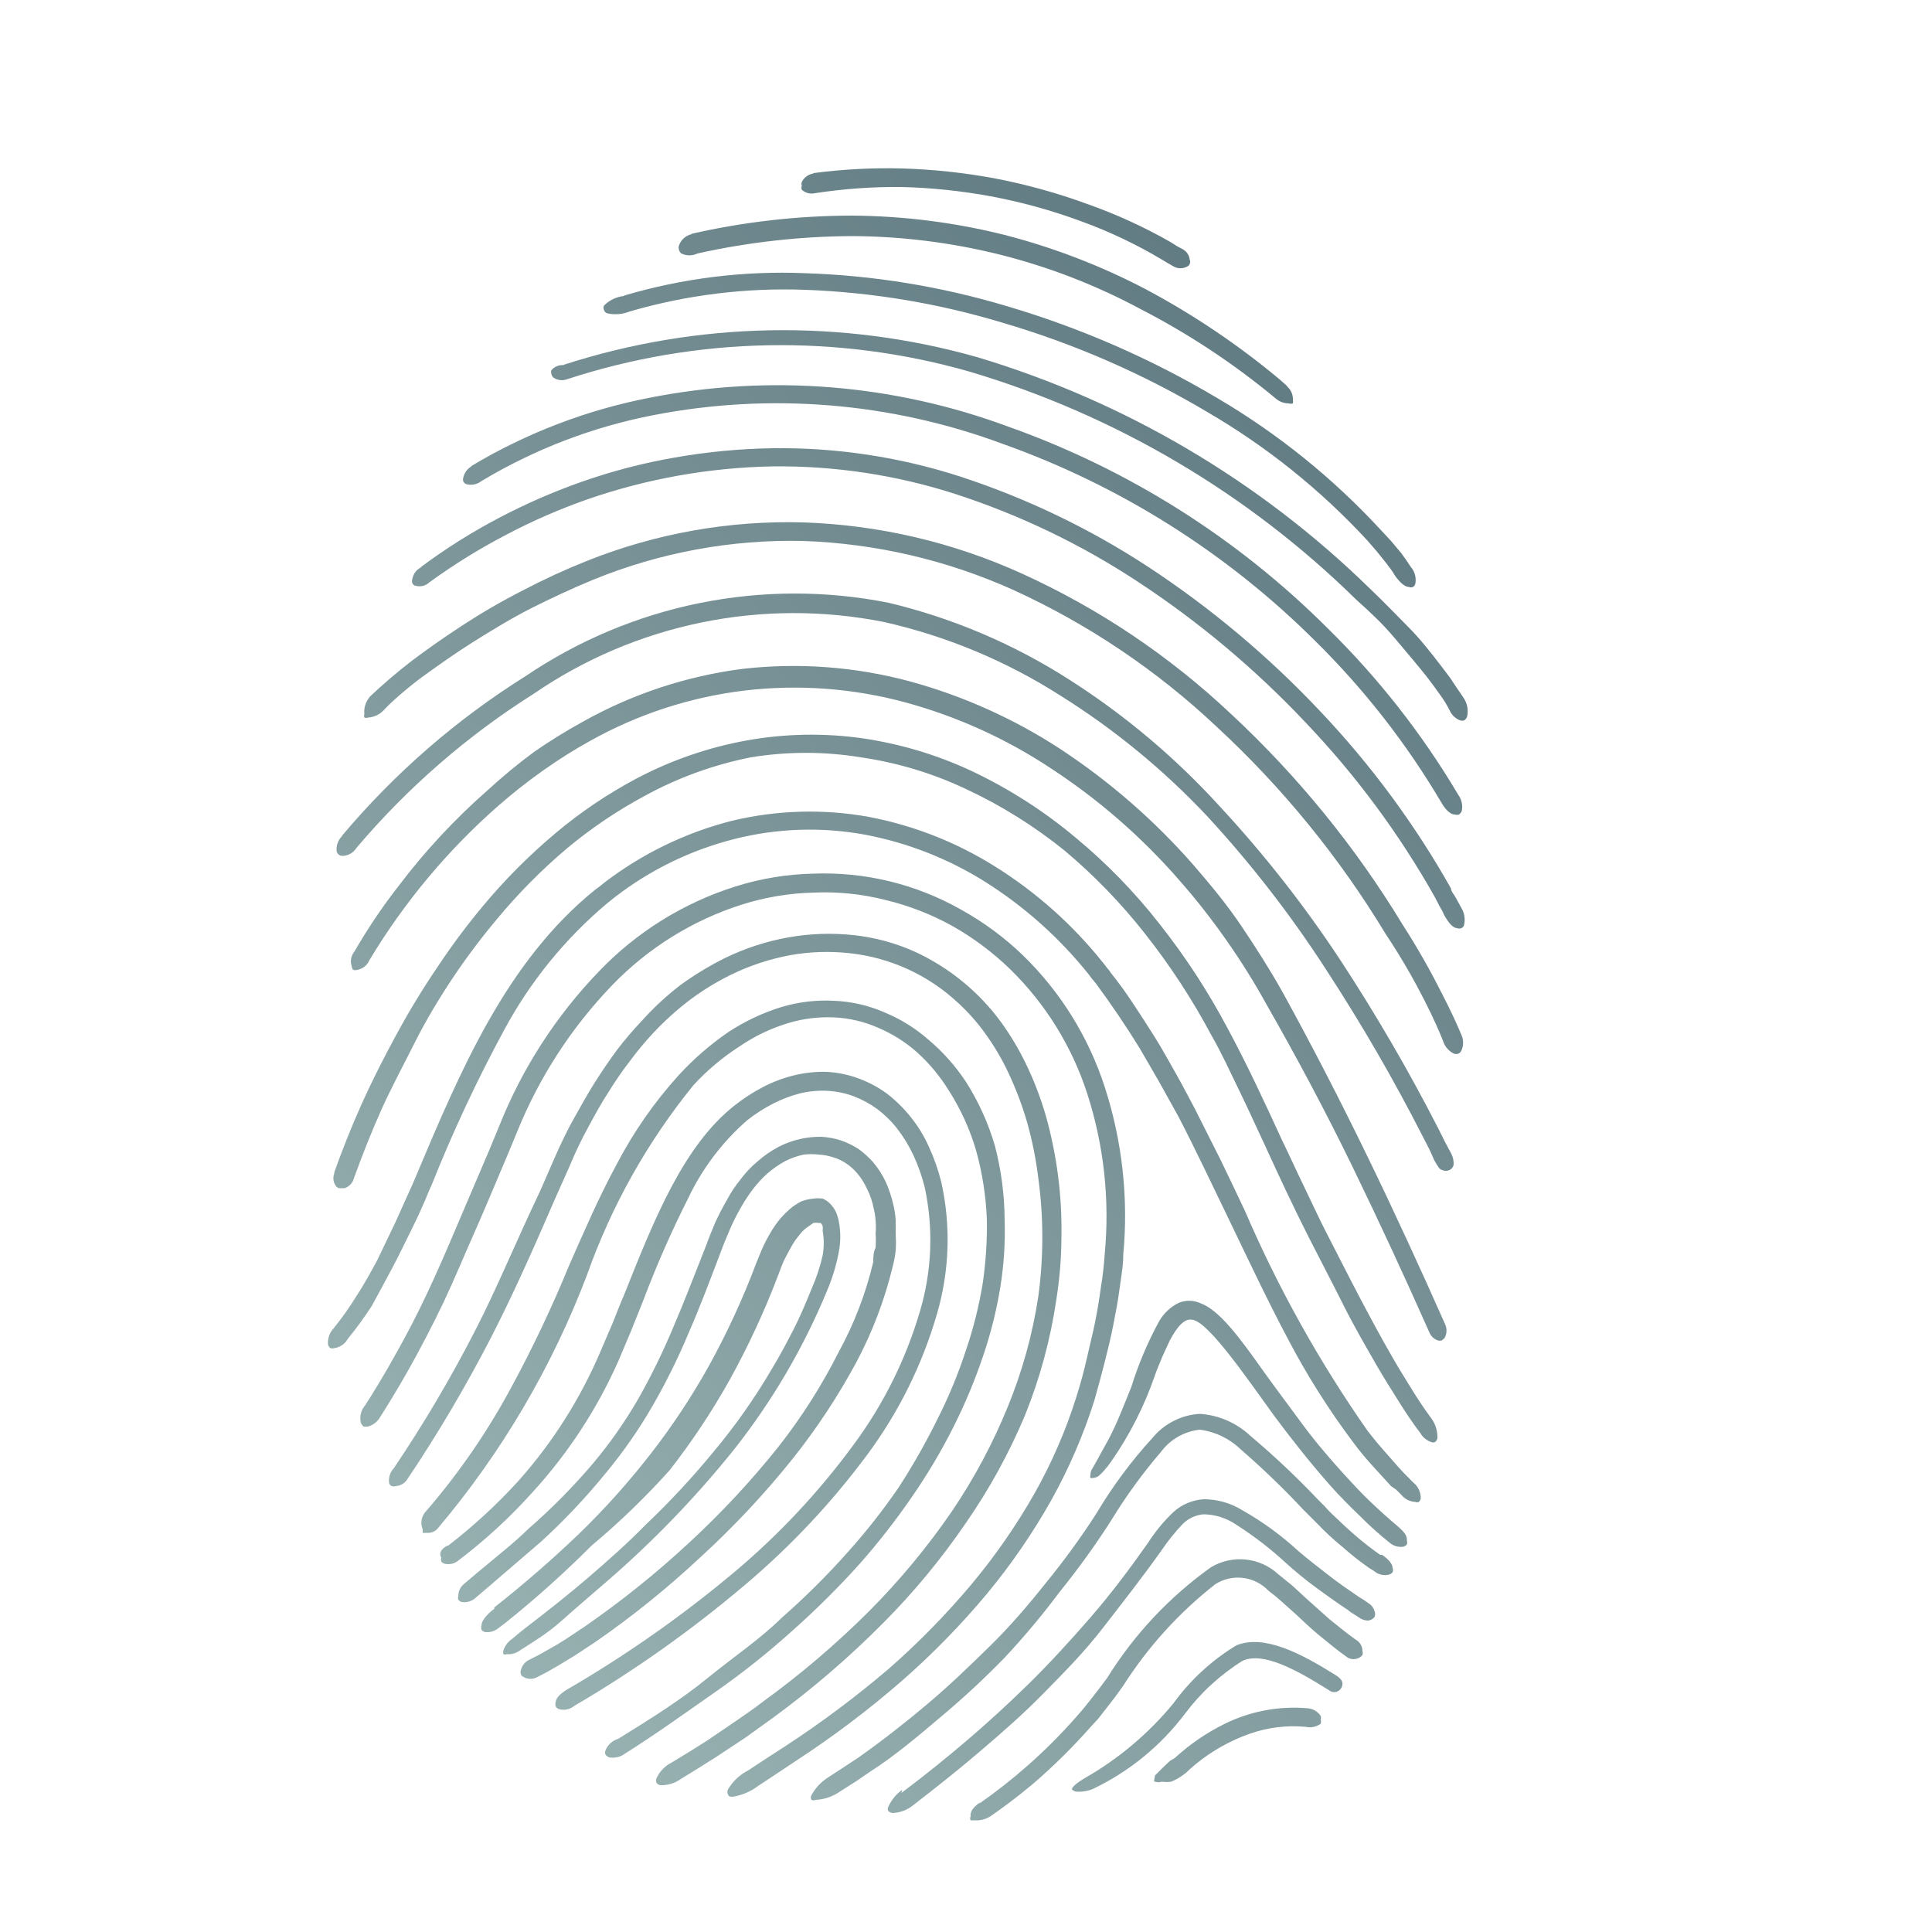 <svg id="Layer_1" data-name="Layer 1" xmlns="http://www.w3.org/2000/svg" xmlns:xlink="http://www.w3.org/1999/xlink" width="50" height="50" viewBox="0 0 50 50"><defs><style>.cls-1{fill:none;}.cls-2{clip-path:url(#clip-path);}.cls-3{fill:url(#linear-gradient);}</style><clipPath id="clip-path"><path class="cls-1" d="M30.37,44.08A5.58,5.58,0,0,1,32,42.58c.72-.29,1.67.21,2.58.78.17.11.19.21.14.31a.21.21,0,0,1-.33.07c-.83-.52-1.69-1-2.23-.76a5.52,5.52,0,0,0-1.5,1.38,6.48,6.48,0,0,1-2.38,1.94.93.93,0,0,1-.38.07.2.2,0,0,1-.16-.06c0-.07.16-.19.33-.29A8.32,8.32,0,0,0,30.37,44.08ZM12,41l.33-.28c.5-.42,1-.81,1.34-1.15a15.7,15.7,0,0,0,1.68-1.7,11.77,11.77,0,0,0,1.17-1.67,17.48,17.48,0,0,0,.9-1.84c.28-.65.55-1.36.86-2.14.07-.2.15-.39.23-.58a6.36,6.36,0,0,1,.3-.58,3.24,3.24,0,0,1,.35-.53,2.69,2.69,0,0,1,.43-.46,2.83,2.83,0,0,1,.56-.39,2.32,2.32,0,0,1,.59-.21,2.35,2.35,0,0,1,.52-.05,2,2,0,0,1,.49.09,2.15,2.15,0,0,1,.46.22,2.38,2.38,0,0,1,.38.34,2.36,2.36,0,0,1,.33.51,3.25,3.25,0,0,1,.2.6,2.5,2.5,0,0,1,.06.38c0,.13,0,.27,0,.4a2.83,2.83,0,0,1,0,.41,3.1,3.1,0,0,1-.08.42,10.51,10.51,0,0,1-.93,2.45,16.75,16.75,0,0,1-1.67,2.53,22.43,22.43,0,0,1-2.35,2.51,23.91,23.91,0,0,1-2.75,2.22l-.5.33-.46.28-.28.16-.25.13a.36.36,0,0,1-.36,0,.12.12,0,0,1-.07-.07.2.2,0,0,1,0-.11.41.41,0,0,1,.25-.28l.23-.12.25-.14q.22-.12.45-.27l.48-.32a24.22,24.22,0,0,0,2.7-2.17,22.42,22.42,0,0,0,2.3-2.47A14.62,14.62,0,0,0,21.7,35a9.33,9.33,0,0,0,.9-2.34c0-.12,0-.25.06-.37a2.19,2.19,0,0,0,0-.36,1.93,1.93,0,0,0,0-.34,1.64,1.64,0,0,0-.05-.32,1.84,1.84,0,0,0-.17-.5,1.69,1.69,0,0,0-.26-.41,1.32,1.32,0,0,0-.28-.25,1.17,1.17,0,0,0-.34-.16,1.43,1.43,0,0,0-.37-.07,1.84,1.84,0,0,0-.39,0,2,2,0,0,0-.48.17,2.55,2.55,0,0,0-.46.32,2.87,2.87,0,0,0-.37.4,4.25,4.25,0,0,0-.31.47,5.28,5.28,0,0,0-.27.53c-.08.19-.16.37-.23.56-.3.79-.57,1.51-.86,2.17a16.44,16.44,0,0,1-.93,1.88,12.42,12.42,0,0,1-1.21,1.74A16.63,16.63,0,0,1,14,39.9l-1.35,1.16-.34.29a.43.43,0,0,1-.36.11.15.15,0,0,1-.09-.06.15.15,0,0,1,0-.09A.4.4,0,0,1,12,41Zm-.4-1a14.11,14.11,0,0,0,1.84-1.7A12.27,12.27,0,0,0,15.53,35l.33-.77c.1-.26.21-.53.32-.79h0c.76-1.91,1.52-3.8,2.83-4.83a4.64,4.64,0,0,1,.76-.49,3.53,3.53,0,0,1,.78-.29,3.16,3.16,0,0,1,.85-.09,2.78,2.78,0,0,1,.82.17,3,3,0,0,1,.73.39,3.57,3.57,0,0,1,.62.61,3.44,3.44,0,0,1,.47.77,5.14,5.14,0,0,1,.32.91A6.85,6.85,0,0,1,24.25,34a11.47,11.47,0,0,1-1.8,3.64A20,20,0,0,1,19.3,41a31.33,31.33,0,0,1-4.44,3.15.43.43,0,0,1-.4.08.14.14,0,0,1-.08-.07.17.17,0,0,1,0-.1c0-.1.1-.21.27-.32A30.86,30.86,0,0,0,19,40.69a18.91,18.91,0,0,0,3.09-3.3,11,11,0,0,0,1.72-3.46,6.46,6.46,0,0,0,.12-3.21,4.64,4.64,0,0,0-.29-.82,3.62,3.62,0,0,0-.42-.69,2.78,2.78,0,0,0-.52-.51,2.59,2.59,0,0,0-.61-.33,2.29,2.29,0,0,0-.69-.14,2.48,2.48,0,0,0-.71.07,3.37,3.37,0,0,0-.68.26,4.19,4.19,0,0,0-.67.43,6.2,6.2,0,0,0-1.52,2,27.27,27.27,0,0,0-1.17,2.66l-.32.8-.33.78a12.6,12.6,0,0,1-2.21,3.38,13.66,13.66,0,0,1-1.92,1.77.41.41,0,0,1-.36.09.15.15,0,0,1-.09-.06.17.17,0,0,1,0-.1C11.35,40.2,11.42,40.08,11.58,40ZM11,39.14a17.73,17.73,0,0,0,2.24-3.25,32.29,32.29,0,0,0,1.48-3.12c.4-.91.78-1.79,1.23-2.62a11.07,11.07,0,0,1,1.62-2.33,7.52,7.52,0,0,1,1.28-1.11,5.38,5.38,0,0,1,1.38-.65,4,4,0,0,1,1.35-.16,3.63,3.63,0,0,1,1.31.3,4.08,4.08,0,0,1,1.13.7A5.08,5.08,0,0,1,25,28a6.46,6.46,0,0,1,.75,1.66A7.8,7.8,0,0,1,26,31.56a9.15,9.15,0,0,1-.11,1.74,11,11,0,0,1-.45,1.8,14,14,0,0,1-.76,1.82,15.07,15.07,0,0,1-1.08,1.82,18.15,18.15,0,0,1-1.35,1.73,21.9,21.9,0,0,1-1.74,1.73c-.59.53-1.24,1.06-2,1.59s-1.49,1.06-2.33,1.59a.53.53,0,0,1-.42.1.22.22,0,0,1-.09-.07.14.14,0,0,1,0-.11A.51.51,0,0,1,16,45c.84-.52,1.61-1,2.31-1.57s1.35-1,1.93-1.57a19.4,19.4,0,0,0,1.7-1.69,16.13,16.13,0,0,0,1.32-1.68,17.37,17.37,0,0,0,1-1.76A12.67,12.67,0,0,0,25,34.94a10.7,10.7,0,0,0,.43-1.71,10.14,10.14,0,0,0,.11-1.66,7.79,7.79,0,0,0-.28-1.8,6,6,0,0,0-.7-1.54,4.56,4.56,0,0,0-.83-1,3.71,3.71,0,0,0-1-.63,3.18,3.18,0,0,0-1.15-.27,3.57,3.57,0,0,0-1.19.15,4.6,4.6,0,0,0-1.25.6,6.12,6.12,0,0,0-1.19,1A16.54,16.54,0,0,0,15.19,33a22.6,22.6,0,0,1-3.84,6.53.34.34,0,0,1-.31.14l-.1,0a.41.41,0,0,1,0-.09A.43.43,0,0,1,11,39.14ZM10.19,38a34.7,34.7,0,0,0,2.12-3.59c.56-1.09,1-2.18,1.67-3.59l.38-.87c.15-.34.31-.68.49-1s.35-.63.54-.93.38-.58.58-.85a9.09,9.09,0,0,1,.63-.74,7.39,7.39,0,0,1,1-.93,8,8,0,0,1,1.15-.7,6.25,6.25,0,0,1,1.65-.54,5.93,5.93,0,0,1,1.68-.06,5.2,5.2,0,0,1,1.64.45,5.76,5.76,0,0,1,2.2,1.82,7.23,7.23,0,0,1,.63,1.06,8.5,8.5,0,0,1,.52,1.36,10.88,10.88,0,0,1,.4,3.12,10.6,10.6,0,0,1-.13,1.61,13.12,13.12,0,0,1-.81,3A15.22,15.22,0,0,1,25,39.41,18.23,18.23,0,0,1,22.86,42,24,24,0,0,1,20,44.46l-.71.51-.74.49-.46.29-.47.29a.85.85,0,0,1-.53.16.14.14,0,0,1-.1-.06A.16.16,0,0,1,17,46a.86.86,0,0,1,.39-.39l.46-.28.46-.29.72-.49c.23-.16.47-.32.7-.5a23,23,0,0,0,2.77-2.36,18.51,18.51,0,0,0,2.13-2.57,14.71,14.71,0,0,0,1.45-2.71,12.4,12.4,0,0,0,.79-2.85,11.35,11.35,0,0,0,0-3.08,9.66,9.66,0,0,0-.29-1.44,8.61,8.61,0,0,0-.49-1.29,6.21,6.21,0,0,0-.59-1,5.14,5.14,0,0,0-.72-.81,4.87,4.87,0,0,0-2.78-1.27,5.39,5.39,0,0,0-1.55.05,6,6,0,0,0-1.52.5,6.8,6.8,0,0,0-1.08.66,7.61,7.61,0,0,0-.95.86,7.93,7.93,0,0,0-.59.71,9,9,0,0,0-.56.81c-.19.29-.36.6-.52.9a9.85,9.85,0,0,0-.48,1l-.37.83,0,0c-.62,1.43-1.11,2.53-1.68,3.64a37.15,37.15,0,0,1-2.15,3.64.38.38,0,0,1-.31.19.15.15,0,0,1-.1,0,.11.11,0,0,1-.07-.08A.46.46,0,0,1,10.19,38ZM8.64,34.37a8,8,0,0,0,.58-.82c.19-.29.36-.6.53-.91l.48-1,.45-1,.06-.14c1.17-2.78,2.36-5.62,4.67-7.48l.11-.08.11-.09a9.16,9.16,0,0,1,3.28-1.6,8.61,8.61,0,0,1,3.57-.11,9.48,9.48,0,0,1,3.28,1.29,11.09,11.09,0,0,1,2.79,2.49,1.47,1.47,0,0,1,.1.13.64.64,0,0,1,.1.13c.21.26.41.54.6.83s.38.58.56.87.35.6.52.9.33.61.49.91L31.58,30c.22.45.43.9.64,1.34a32,32,0,0,0,3.18,5.7c.14.18.28.35.44.53s.32.37.49.55l.13.13a1.59,1.59,0,0,0,.13.13.52.52,0,0,1,.18.39.16.16,0,0,1-.05.1.11.11,0,0,1-.09,0,.5.5,0,0,1-.36-.18l-.14-.14L36,38.46l-.52-.57c-.16-.18-.31-.36-.45-.55a19.55,19.55,0,0,1-1.71-2.71c-.53-1-1-2-1.52-3.08h0c-.43-.89-.85-1.78-1.3-2.65L30,28l-.51-.88c-.18-.29-.36-.57-.55-.85s-.38-.55-.58-.82l-.1-.12-.09-.12a10.82,10.82,0,0,0-2.66-2.38,9,9,0,0,0-3.13-1.23,7.94,7.94,0,0,0-3.36.11,8.46,8.46,0,0,0-3.11,1.51l-.1.08-.1.08a11.24,11.24,0,0,0-2.67,3.29,37.67,37.67,0,0,0-1.87,4l-.06.13c-.14.35-.3.7-.45,1s-.33.68-.5,1-.35.65-.54,1a9.29,9.29,0,0,1-.62.85.47.47,0,0,1-.35.24.18.18,0,0,1-.1,0,.15.15,0,0,1-.06-.09A.54.54,0,0,1,8.64,34.37Zm0-4c.21-.59.45-1.2.72-1.8s.57-1.19.88-1.76A20.41,20.41,0,0,1,11.34,25a17.88,17.88,0,0,1,1.14-1.53,14.92,14.92,0,0,1,1.9-1.91,12,12,0,0,1,2.07-1.4,9.88,9.88,0,0,1,2.89-1,9.44,9.44,0,0,1,3-.05,10.1,10.1,0,0,1,2.84.86,12.51,12.51,0,0,1,2.66,1.71A14.51,14.51,0,0,1,30,23.9a17.84,17.84,0,0,1,1.78,2.73c.5.93.95,1.9,1.4,2.88.19.39.37.79.56,1.18s.37.79.57,1.18c.3.58.59,1.16.88,1.71s.57,1.07.86,1.57c.16.28.33.55.49.81s.32.5.49.73a.82.82,0,0,1,.17.53.17.17,0,0,1-.06.1.12.12,0,0,1-.1,0,.51.51,0,0,1-.28-.23c-.19-.25-.38-.53-.56-.82s-.38-.6-.57-.93c-.28-.49-.58-1-.87-1.58s-.58-1.13-.88-1.72c-.4-.79-.77-1.58-1.13-2.37-.23-.49-.46-1-.68-1.45s-.47-1-.71-1.41a17.55,17.55,0,0,0-1.73-2.65,14.54,14.54,0,0,0-2.07-2.14A12.39,12.39,0,0,0,25,20.42a9.57,9.57,0,0,0-2.72-.82,8.8,8.8,0,0,0-2.85,0,9.61,9.61,0,0,0-2.75,1,12.05,12.05,0,0,0-2,1.35,14.58,14.58,0,0,0-1.83,1.85,17.55,17.55,0,0,0-1.12,1.49c-.36.54-.71,1.12-1,1.7s-.6,1.15-.86,1.73-.5,1.19-.71,1.77a.37.37,0,0,1-.24.26H8.77a.16.16,0,0,1-.08-.06A.34.34,0,0,1,8.67,30.33Zm16.7,16.31a14.1,14.1,0,0,0,1.27-1,14,14,0,0,0,1.22-1.22l.2-.23.2-.25.21-.27.21-.28a10,10,0,0,1,2.69-2.87,1.46,1.46,0,0,1,1.74.18l.37.3.38.35.57.51c.21.17.43.35.68.53a.34.34,0,0,1,.18.3.17.17,0,0,1,0,.1.27.27,0,0,1-.08.07.31.31,0,0,1-.3,0c-.27-.19-.51-.39-.73-.57s-.43-.38-.61-.55l-.38-.34a3.92,3.92,0,0,0-.33-.27A1.09,1.09,0,0,0,31.45,41a10.51,10.51,0,0,0-2.39,2.64l-.21.29-.21.27-.21.27-.22.24a15.08,15.08,0,0,1-1.47,1.45c-.44.37-.8.63-1.07.82a.68.68,0,0,1-.45.13s-.08,0-.1,0a.1.1,0,0,1,0-.1C25.1,46.88,25.19,46.77,25.37,46.64ZM21.43,46l.43-.28.35-.23c.62-.44,1.21-.9,1.78-1.38s1.11-1,1.63-1.51,1-1.07,1.46-1.65a19.48,19.48,0,0,0,1.3-1.79,11.82,11.82,0,0,1,1.44-1.94,1.72,1.72,0,0,1,1.23-.63,2.12,2.12,0,0,1,1.31.57,21.2,21.2,0,0,1,1.75,1.65l.17.17h0l.1.11h0l.08.08c.22.21.43.41.63.58a7.8,7.8,0,0,0,.63.49l.05,0,0,0c.19.13.27.25.27.34a.14.14,0,0,1,0,.11.2.2,0,0,1-.09.06.42.42,0,0,1-.36-.07l-.09-.06-.08-.05a7.37,7.37,0,0,1-.67-.53,7.22,7.22,0,0,1-.66-.61l-.2-.2-.16-.16a21.31,21.31,0,0,0-1.62-1.56A1.87,1.87,0,0,0,31.05,37a1.44,1.44,0,0,0-1,.57,13.62,13.62,0,0,0-1.3,1.79,20.28,20.28,0,0,1-1.32,1.83A20,20,0,0,1,26,42.9a22.08,22.08,0,0,1-1.66,1.54c-.58.49-1.18,1-1.82,1.41l-.35.24-.44.28a1.19,1.19,0,0,1-.62.21.13.13,0,0,1-.11,0,.12.12,0,0,1,0-.12A1.26,1.26,0,0,1,21.43,46Zm-12-9.6c.19-.29.51-.81.87-1.46.24-.43.5-.93.75-1.46s.52-1.15.79-1.79l.82-1.92v0h0l.26-.63a12.35,12.35,0,0,1,2.58-4,8.37,8.37,0,0,1,3.54-2.2,7.2,7.2,0,0,1,2-.33,7.19,7.19,0,0,1,3.83.93,7.61,7.61,0,0,1,1.61,1.19,8.33,8.33,0,0,1,2.11,3.4,10.79,10.79,0,0,1,.48,4.34c0,.3-.06.6-.1.91s-.1.61-.16.92-.14.63-.22.95-.17.64-.27,1a14,14,0,0,1-1.11,2.57,16.51,16.51,0,0,1-1.67,2.43,20.28,20.28,0,0,1-2.21,2.26,24.92,24.92,0,0,1-2.73,2.06l-.51.34-.47.31a1.47,1.47,0,0,1-.66.28c-.06,0-.1,0-.12-.06a.15.15,0,0,1,0-.13,1.28,1.28,0,0,1,.52-.49l.44-.29.54-.35a26.21,26.21,0,0,0,2.67-2,20,20,0,0,0,2.15-2.2,15.93,15.93,0,0,0,1.63-2.36,13,13,0,0,0,1.07-2.48c.1-.32.19-.64.27-1s.15-.62.21-.92.11-.6.15-.9a8.58,8.58,0,0,0,.1-.87,10.31,10.31,0,0,0-.45-4.14,7.91,7.91,0,0,0-2-3.23,7.33,7.33,0,0,0-1.5-1.12,6.89,6.89,0,0,0-1.73-.67,6.36,6.36,0,0,0-1.85-.19,6.71,6.71,0,0,0-1.86.31,8.06,8.06,0,0,0-3.36,2.09,11.89,11.89,0,0,0-2.46,3.8l-.12.29-.15.36c-.27.63-.54,1.29-.82,1.92s-.54,1.26-.8,1.81-.65,1.3-.94,1.81-.55.93-.71,1.18a.52.52,0,0,1-.32.25l-.11,0a.31.31,0,0,1-.07-.09A.51.51,0,0,1,9.45,36.37Zm13.9,10c.6-.45,1.17-.91,1.72-1.38s1.07-.95,1.58-1.45,1.08-1.12,1.6-1.72,1-1.24,1.48-1.92a4.26,4.26,0,0,1,.66-.8,1.28,1.28,0,0,1,.79-.33,1.9,1.9,0,0,1,1,.29,7.78,7.78,0,0,1,1.44,1.05q.33.28.75.6c.25.2.53.39.82.59l.13.08.13.09,0,0a.33.33,0,0,1,.14.19.18.18,0,0,1,0,.16v0a.23.23,0,0,1-.18.09.4.4,0,0,1-.22-.08l-.14-.09a.71.71,0,0,1-.14-.1c-.29-.19-.58-.4-.84-.59s-.55-.43-.77-.63a9.09,9.09,0,0,0-1.3-1,1.53,1.53,0,0,0-.83-.26.86.86,0,0,0-.55.26,5.06,5.06,0,0,0-.53.66c-.49.69-1,1.34-1.51,2S27.55,43.27,27,43.83s-1.06,1-1.62,1.48-1.14.94-1.75,1.41a.88.88,0,0,1-.52.2.17.17,0,0,1-.12-.05.1.1,0,0,1,0-.11A1.07,1.07,0,0,1,23.35,46.32ZM30,34.19a1.2,1.2,0,0,1,.5-.47.7.7,0,0,1,.55,0c.49.17,1,.85,1.65,1.77h0c.33.46.67.91,1,1.36s.7.88,1.07,1.29c.22.24.44.48.67.7s.46.43.71.64.26.29.26.39a.15.15,0,0,1,0,.1.17.17,0,0,1-.1.06.44.44,0,0,1-.34-.1,8.88,8.88,0,0,1-.79-.71c-.25-.24-.5-.49-.74-.76s-.5-.58-.74-.88-.48-.61-.71-.92l-.31-.43c-.36-.5-.85-1.19-1.25-1.63-.26-.28-.45-.45-.62-.45s-.34.17-.54.55l-.18.39-.16.39-.05.14a9,9,0,0,1-1.12,2.2,2.31,2.31,0,0,1-.18.23,1.06,1.06,0,0,1-.15.15.3.3,0,0,1-.14.05l-.07,0a.09.09,0,0,1,0-.07.3.3,0,0,1,.06-.19l.09-.16.33-.6c.21-.4.39-.87.58-1.34A9.32,9.32,0,0,1,30,34.19ZM30.4,45.5a5.52,5.52,0,0,1,1.3-.89,4.05,4.05,0,0,1,2.14-.4.44.44,0,0,1,.34.2.19.19,0,0,1,0,.1.17.17,0,0,1,0,.1.48.48,0,0,1-.39.08,3.41,3.41,0,0,0-1.45.18,4.65,4.65,0,0,0-1.4.79l-.14.12a1.46,1.46,0,0,1-.49.33.79.79,0,0,1-.24,0,.31.31,0,0,1-.18,0c-.05,0,0-.09,0-.16l.19-.19.2-.19ZM9.17,24.63a14.65,14.65,0,0,1,1.16-1.72,16.69,16.69,0,0,1,2.28-2.45,15,15,0,0,1,1.21-1,14.35,14.35,0,0,1,1.26-.78,11.42,11.42,0,0,1,4.14-1.37,11.59,11.59,0,0,1,4.35.33,13.76,13.76,0,0,1,3.88,1.75,17,17,0,0,1,3.44,3c.43.5.85,1,1.24,1.58s.74,1.13,1.07,1.72c.76,1.38,1.49,2.8,2.19,4.24s1.37,2.9,2,4.32a.4.4,0,0,1,0,.37.27.27,0,0,1-.08.07.17.17,0,0,1-.1,0A.37.37,0,0,1,37,34.5c-.63-1.42-1.3-2.87-2-4.31S33.54,27.33,32.78,26a18.16,18.16,0,0,0-1.05-1.68,17.8,17.8,0,0,0-1.21-1.54,16,16,0,0,0-3.33-2.9,13,13,0,0,0-3.75-1.7,11,11,0,0,0-4.16-.31,10.84,10.84,0,0,0-4,1.3,12.86,12.86,0,0,0-1.21.76,14.3,14.3,0,0,0-1.17.92,16.87,16.87,0,0,0-3.34,4,.42.42,0,0,1-.31.25.2.2,0,0,1-.11,0A.19.19,0,0,1,9.1,25,.39.39,0,0,1,9.17,24.63Zm-.32-3A20.25,20.25,0,0,1,13.6,17.5,12.43,12.43,0,0,1,23,15.6a15.23,15.23,0,0,1,4.69,2,19.25,19.25,0,0,1,3.86,3.25,30.67,30.67,0,0,1,3.14,4,47.1,47.1,0,0,1,2.53,4.35l.18.36.16.3,0,0a.56.56,0,0,1,.06.28.18.18,0,0,1-.11.14h0a.19.19,0,0,1-.18,0c-.07,0-.13-.11-.21-.25L37,29.76l-.18-.35a46.84,46.84,0,0,0-2.49-4.3,29.28,29.28,0,0,0-3.1-4A19.17,19.17,0,0,0,27.44,18a14.34,14.34,0,0,0-4.55-1.9,11.9,11.9,0,0,0-9.07,1.85,20,20,0,0,0-4.6,4,.43.43,0,0,1-.35.2A.15.15,0,0,1,8.71,22,.48.48,0,0,1,8.85,21.64Zm.71-3.59a14.11,14.11,0,0,1,1.1-.94c.37-.28.81-.59,1.3-.91s1-.62,1.59-.92a17.48,17.48,0,0,1,1.63-.75,14,14,0,0,1,5.61-1,14.85,14.85,0,0,1,5.67,1.33,19.85,19.85,0,0,1,5.38,3.61,25.5,25.5,0,0,1,4.46,5.47,19.26,19.26,0,0,1,1,1.75c.25.48.42.86.52,1.1a.49.49,0,0,1,0,.41.15.15,0,0,1-.08.08.2.2,0,0,1-.11,0,.54.54,0,0,1-.28-.32c-.09-.23-.25-.6-.49-1.07s-.56-1.05-1-1.71a24.72,24.72,0,0,0-4.37-5.36,19.46,19.46,0,0,0-5.26-3.54A14.45,14.45,0,0,0,20.78,14a13.54,13.54,0,0,0-5.42,1c-.56.23-1.09.48-1.59.73s-1.09.61-1.55.9-.92.62-1.28.88-.83.67-1,.86a.61.61,0,0,1-.41.2.15.15,0,0,1-.1,0,.13.13,0,0,1,0-.09A.57.57,0,0,1,9.56,18.05Zm1.34-3.37a15.15,15.15,0,0,1,2-1.26,16,16,0,0,1,2.15-.94,14.9,14.9,0,0,1,2.42-.63A16,16,0,0,1,20,11.6a15.12,15.12,0,0,1,4.84.73,20.48,20.48,0,0,1,4.86,2.33,24.88,24.88,0,0,1,4.45,3.73,23.24,23.24,0,0,1,3.4,4.6c0,.08.09.17.13.25s.09.16.13.24a.6.6,0,0,1,.08.46.11.11,0,0,1-.07.08.14.14,0,0,1-.11,0c-.1,0-.22-.13-.33-.33a1.71,1.71,0,0,0-.12-.23l-.13-.25a22.65,22.65,0,0,0-3.33-4.5,24.32,24.32,0,0,0-4.36-3.66,19.58,19.58,0,0,0-4.73-2.27,14.86,14.86,0,0,0-4.7-.71,15.51,15.51,0,0,0-4.8.85,15.35,15.35,0,0,0-2.11.92,15.67,15.67,0,0,0-2,1.24.36.36,0,0,1-.34.08s-.06,0-.09-.07a.15.15,0,0,1,0-.1A.42.42,0,0,1,10.9,14.68Zm1.3-2.61a14.25,14.25,0,0,1,4.63-1.77,17.12,17.12,0,0,1,9.26.75,22.19,22.19,0,0,1,8.28,5.23,21.09,21.09,0,0,1,3.37,4.3.53.53,0,0,1,.09.42.22.22,0,0,1-.07.09.2.2,0,0,1-.11,0c-.1,0-.22-.1-.33-.28a20.53,20.53,0,0,0-3.27-4.2,21.83,21.83,0,0,0-8.12-5.12,16.76,16.76,0,0,0-9-.74,13.72,13.72,0,0,0-4.47,1.71.44.44,0,0,1-.39.08.14.14,0,0,1-.08-.07.17.17,0,0,1,0-.1A.44.44,0,0,1,12.2,12.07Zm2.39-2.62a18.44,18.44,0,0,1,10.69-.2,24.64,24.64,0,0,1,10.18,6c.37.35.7.7,1,1s.61.7.84,1,.23.3.32.44.18.26.25.37a.62.62,0,0,1,.1.49.2.2,0,0,1-.07.1.16.16,0,0,1-.12,0,.49.49,0,0,1-.27-.27,2.92,2.92,0,0,0-.22-.36c-.1-.14-.22-.31-.36-.49s-.5-.61-.83-1-.61-.65-1-1a24.06,24.06,0,0,0-10-5.9,17.77,17.77,0,0,0-10.44.2.38.38,0,0,1-.34-.05.19.19,0,0,1-.05-.09.17.17,0,0,1,0-.1A.38.38,0,0,1,14.59,9.45Zm1.56-1.79a14.39,14.39,0,0,1,4.68-.58,20.49,20.49,0,0,1,5.25.86A23.86,23.86,0,0,1,31.5,10.3a18.54,18.54,0,0,1,4.23,3.41L36,14l.26.31.13.18.12.18a.52.52,0,0,1,.12.43.15.15,0,0,1-.06.09.14.14,0,0,1-.11,0c-.09,0-.21-.09-.35-.28a1.63,1.63,0,0,0-.11-.17l-.12-.16-.24-.3-.26-.3a17.91,17.91,0,0,0-4.14-3.32,23.07,23.07,0,0,0-5.3-2.31,20.23,20.23,0,0,0-5.11-.85,14.34,14.34,0,0,0-4.53.56,1,1,0,0,1-.58.05.13.13,0,0,1-.09-.09.13.13,0,0,1,0-.11A.85.85,0,0,1,16.15,7.66Zm1.75-1.6a18.8,18.8,0,0,1,4.15-.47A16.69,16.69,0,0,1,26,6.08,17.06,17.06,0,0,1,29.68,7.5a20.31,20.31,0,0,1,3.45,2.33l.1.09a.47.47,0,0,1,.1.1.43.43,0,0,1,.13.32.3.3,0,0,1,0,.1.18.18,0,0,1-.11,0A.52.52,0,0,1,33,10.3,19.3,19.3,0,0,0,29.52,8a15.85,15.85,0,0,0-3.64-1.41,16.14,16.14,0,0,0-3.83-.48,18.9,18.9,0,0,0-4,.45.48.48,0,0,1-.42,0,.21.21,0,0,1-.06-.1.17.17,0,0,1,0-.1A.45.45,0,0,1,17.9,6.06Zm3.15-1.57a14.59,14.59,0,0,1,2.3-.12,15.62,15.62,0,0,1,2.36.25,15.31,15.31,0,0,1,2.43.67,13.18,13.18,0,0,1,2.18,1l.14.09.13.07a.35.35,0,0,1,.2.28.14.14,0,0,1,0,.11.12.12,0,0,1-.07.07.36.36,0,0,1-.34,0l-.14-.08-.15-.09a12.22,12.22,0,0,0-2.1-1,14.32,14.32,0,0,0-2.35-.65,14.83,14.83,0,0,0-2.29-.24A13.83,13.83,0,0,0,21.09,5a.38.38,0,0,1-.34-.09.14.14,0,0,1,0-.1.16.16,0,0,1,0-.1A.41.41,0,0,1,21.05,4.49ZM12.78,41.61c.8-.63,1.52-1.26,2.2-1.91a19.69,19.69,0,0,0,1.84-2.05,17.83,17.83,0,0,0,1.52-2.29,20.09,20.09,0,0,0,1.22-2.64c.07-.17.13-.33.2-.48s.14-.27.21-.39a3,3,0,0,1,.23-.32,2.72,2.72,0,0,1,.24-.24,1.56,1.56,0,0,1,.3-.2,1.25,1.25,0,0,1,.31-.07.86.86,0,0,1,.24,0,.56.56,0,0,1,.2.14.72.72,0,0,1,.14.2,1,1,0,0,1,.08.26,2.06,2.06,0,0,1,0,.77,4.83,4.83,0,0,1-.3,1A17.26,17.26,0,0,1,19,37.51a26.15,26.15,0,0,1-3.31,3.43c-.39.34-.77.66-1.15,1s-.74.55-1.08.77a.5.5,0,0,1-.35.1.09.09,0,0,1-.08,0,.17.17,0,0,1,0-.1.57.57,0,0,1,.23-.3l.19-.16.19-.15c.56-.43,1.08-.84,1.58-1.27s1-.87,1.49-1.37a20.81,20.81,0,0,0,1.75-1.88,15.69,15.69,0,0,0,1.52-2.16c.2-.33.38-.67.55-1s.33-.71.48-1.08a4.63,4.63,0,0,0,.28-.85,1.81,1.81,0,0,0,0-.64.34.34,0,0,0,0-.12.22.22,0,0,0-.05-.08s0,0,0,0h-.05a.43.43,0,0,0-.14,0l-.17.12a.85.85,0,0,0-.19.19,1.8,1.8,0,0,0-.18.25c-.06.1-.12.22-.19.35s-.12.28-.18.44a21,21,0,0,1-1.25,2.7,18.42,18.42,0,0,1-1.56,2.35A19.59,19.59,0,0,1,15.31,40a27.05,27.05,0,0,1-2.23,2l-.16.12a.48.48,0,0,1-.36.12.17.17,0,0,1-.1-.06.2.2,0,0,1,0-.11c0-.11.11-.27.35-.45"/></clipPath><linearGradient id="linear-gradient" x1="1.92" y1="48.39" x2="48.5" y2="3.03" gradientUnits="userSpaceOnUse"><stop offset="0" stop-color="#a7c0be"/><stop offset="1" stop-color="#4d6772"/></linearGradient></defs><g class="cls-2"><rect class="cls-3" x="0.55" y="2.36" width="48.71" height="47.29"/></g></svg>